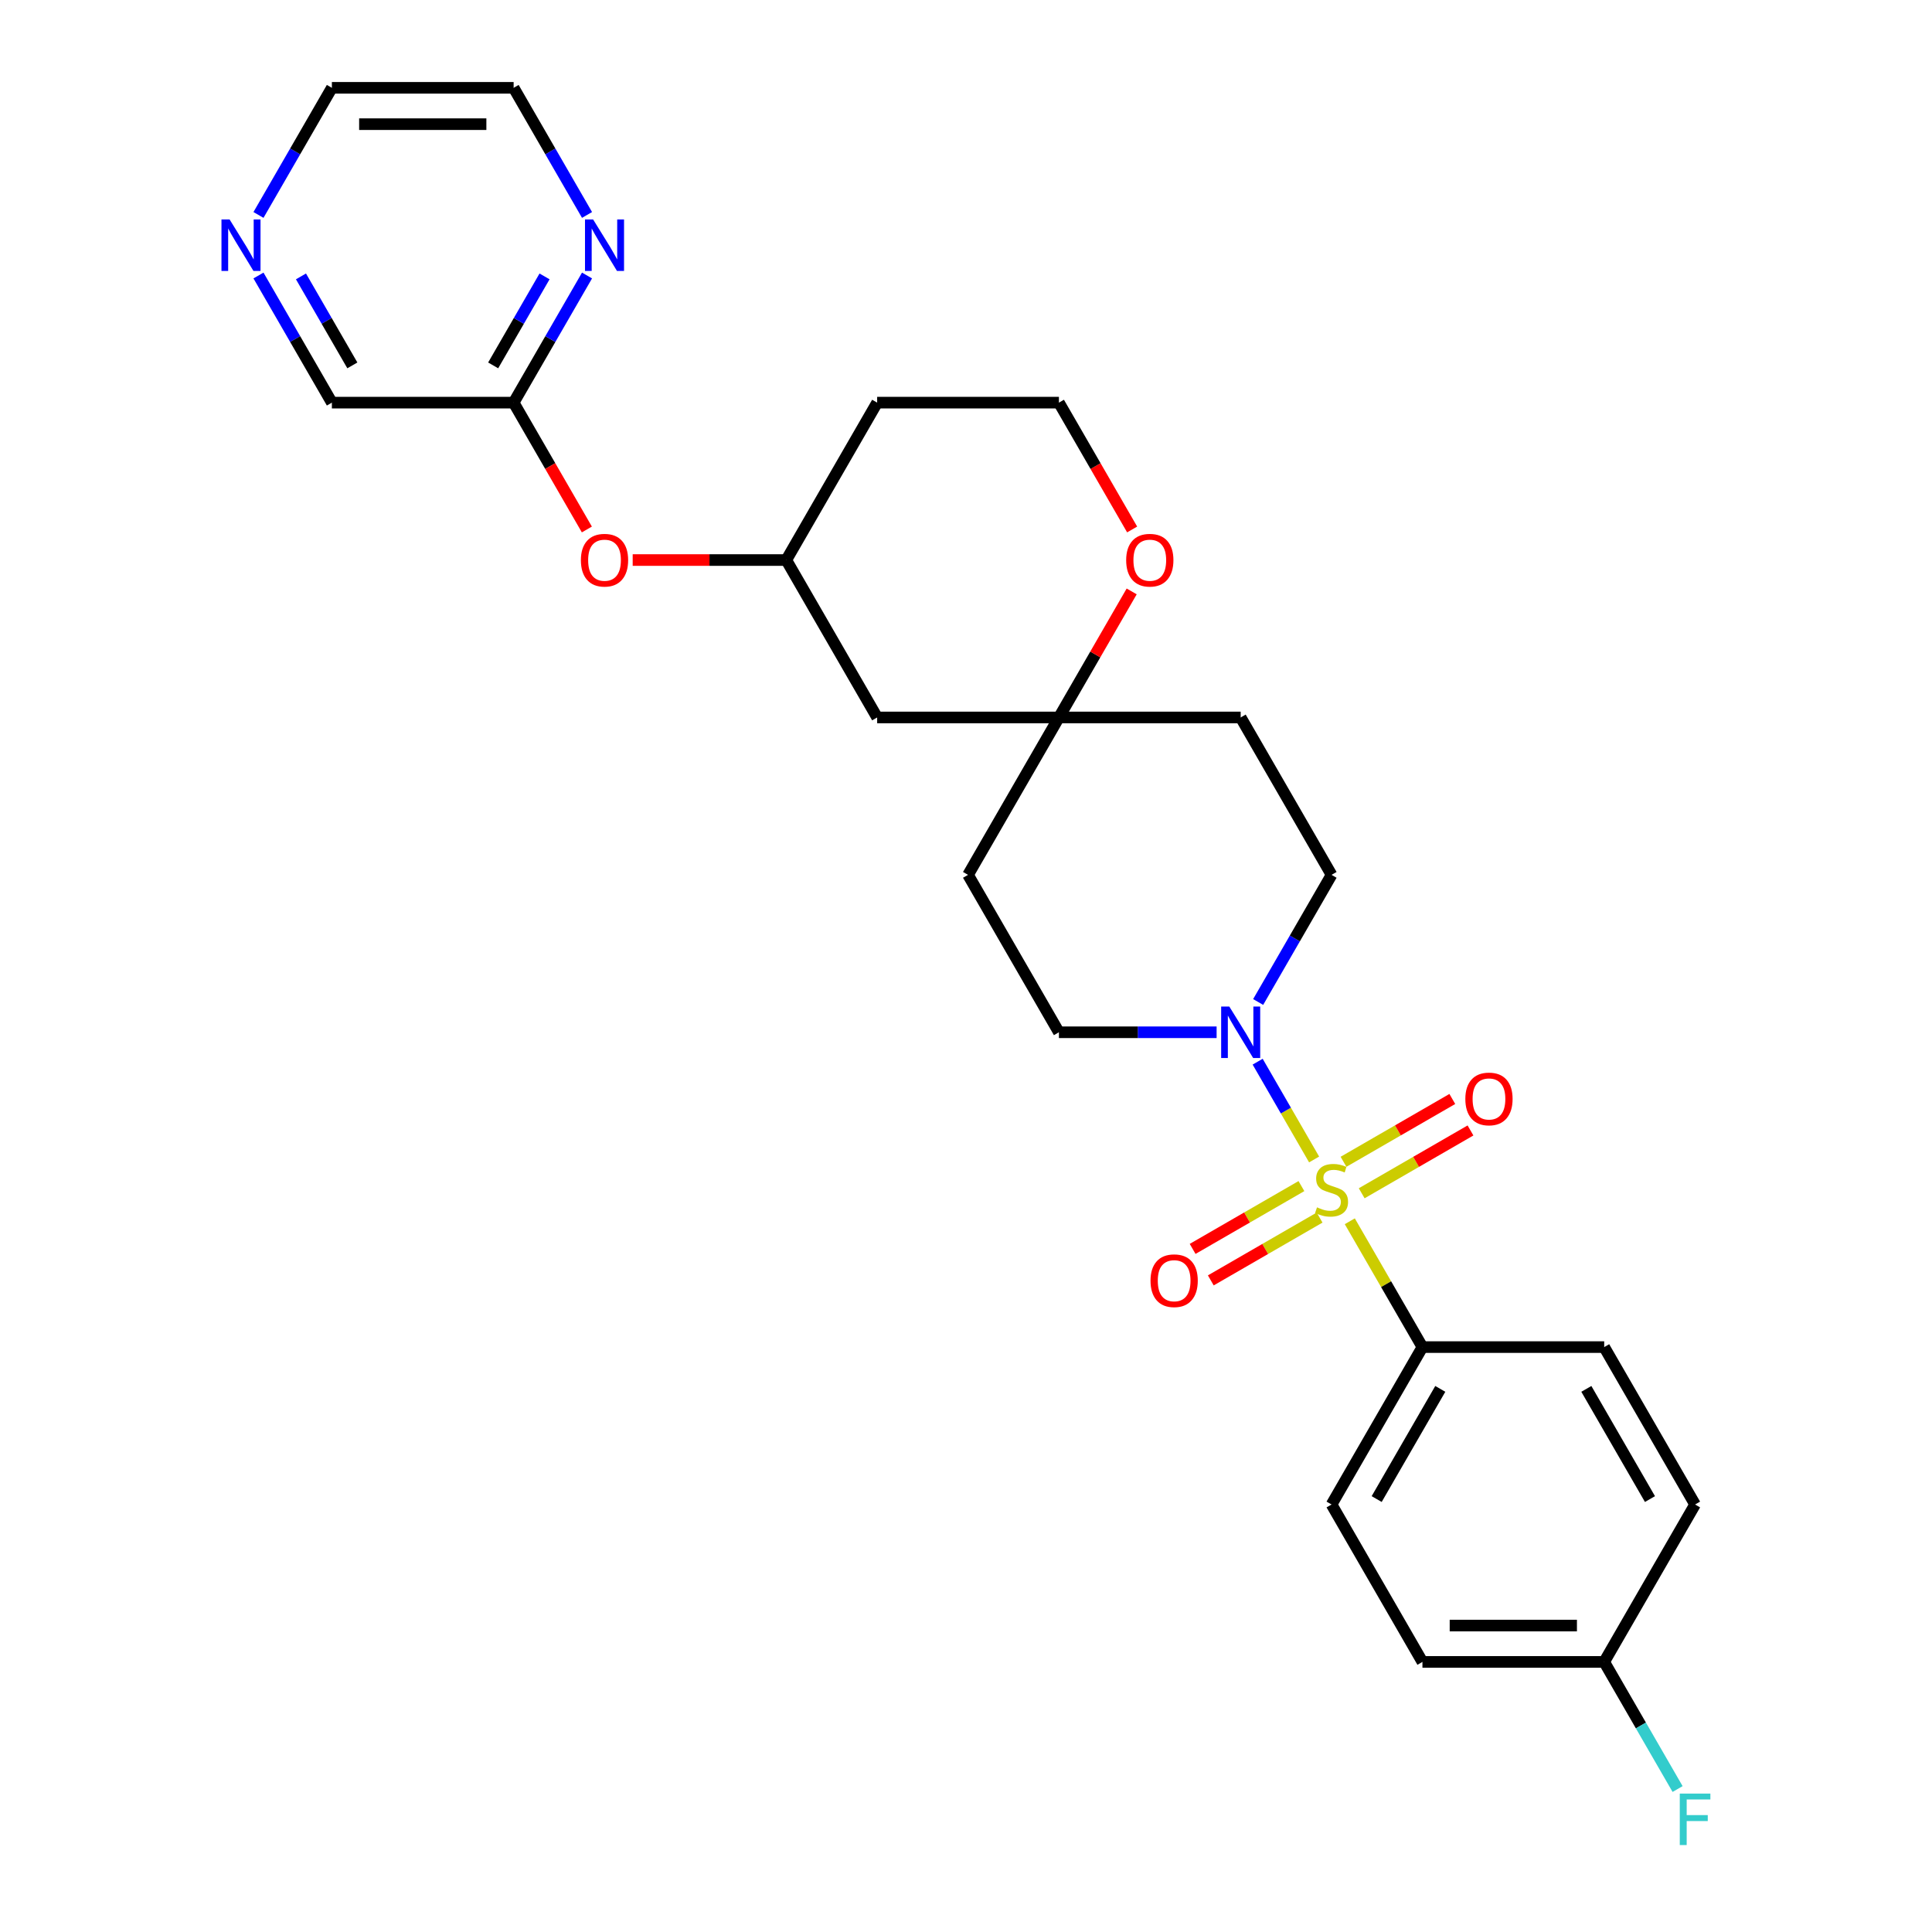 <?xml version='1.0' encoding='iso-8859-1'?>
<svg version='1.1' baseProfile='full'
              xmlns='http://www.w3.org/2000/svg'
                      xmlns:rdkit='http://www.rdkit.org/xml'
                      xmlns:xlink='http://www.w3.org/1999/xlink'
                  xml:space='preserve'
width='1000px' height='1000px' viewBox='0 0 1000 1000'>
<!-- END OF HEADER -->
<rect style='opacity:1.0;fill:#FFFFFF;stroke:none' width='1000' height='1000' x='0' y='0'> </rect>
<path class='bond-0' d='M 680.185,600.141 L 665.573,574.833' style='fill:none;fill-rule:evenodd;stroke:#CCCC00;stroke-width:6px;stroke-linecap:butt;stroke-linejoin:miter;stroke-opacity:1' />
<path class='bond-0' d='M 665.573,574.833 L 650.961,549.524' style='fill:none;fill-rule:evenodd;stroke:#0000FF;stroke-width:6px;stroke-linecap:butt;stroke-linejoin:miter;stroke-opacity:1' />
<path class='bond-1' d='M 698.652,632.128 L 717.452,664.69' style='fill:none;fill-rule:evenodd;stroke:#CCCC00;stroke-width:6px;stroke-linecap:butt;stroke-linejoin:miter;stroke-opacity:1' />
<path class='bond-1' d='M 717.452,664.69 L 736.251,697.251' style='fill:none;fill-rule:evenodd;stroke:#000000;stroke-width:6px;stroke-linecap:butt;stroke-linejoin:miter;stroke-opacity:1' />
<path class='bond-3' d='M 704.81,617.634 L 732.966,601.378' style='fill:none;fill-rule:evenodd;stroke:#CCCC00;stroke-width:6px;stroke-linecap:butt;stroke-linejoin:miter;stroke-opacity:1' />
<path class='bond-3' d='M 732.966,601.378 L 761.123,585.122' style='fill:none;fill-rule:evenodd;stroke:#FF0000;stroke-width:6px;stroke-linecap:butt;stroke-linejoin:miter;stroke-opacity:1' />
<path class='bond-3' d='M 695.402,601.34 L 723.559,585.083' style='fill:none;fill-rule:evenodd;stroke:#CCCC00;stroke-width:6px;stroke-linecap:butt;stroke-linejoin:miter;stroke-opacity:1' />
<path class='bond-3' d='M 723.559,585.083 L 751.715,568.827' style='fill:none;fill-rule:evenodd;stroke:#FF0000;stroke-width:6px;stroke-linecap:butt;stroke-linejoin:miter;stroke-opacity:1' />
<path class='bond-4' d='M 673.614,613.919 L 645.457,630.175' style='fill:none;fill-rule:evenodd;stroke:#CCCC00;stroke-width:6px;stroke-linecap:butt;stroke-linejoin:miter;stroke-opacity:1' />
<path class='bond-4' d='M 645.457,630.175 L 617.301,646.431' style='fill:none;fill-rule:evenodd;stroke:#FF0000;stroke-width:6px;stroke-linecap:butt;stroke-linejoin:miter;stroke-opacity:1' />
<path class='bond-4' d='M 683.022,630.214 L 654.865,646.47' style='fill:none;fill-rule:evenodd;stroke:#CCCC00;stroke-width:6px;stroke-linecap:butt;stroke-linejoin:miter;stroke-opacity:1' />
<path class='bond-4' d='M 654.865,646.47 L 626.709,662.726' style='fill:none;fill-rule:evenodd;stroke:#FF0000;stroke-width:6px;stroke-linecap:butt;stroke-linejoin:miter;stroke-opacity:1' />
<path class='bond-6' d='M 651.222,518.629 L 670.217,485.728' style='fill:none;fill-rule:evenodd;stroke:#0000FF;stroke-width:6px;stroke-linecap:butt;stroke-linejoin:miter;stroke-opacity:1' />
<path class='bond-6' d='M 670.217,485.728 L 689.212,452.828' style='fill:none;fill-rule:evenodd;stroke:#000000;stroke-width:6px;stroke-linecap:butt;stroke-linejoin:miter;stroke-opacity:1' />
<path class='bond-7' d='M 629.716,534.302 L 588.905,534.302' style='fill:none;fill-rule:evenodd;stroke:#0000FF;stroke-width:6px;stroke-linecap:butt;stroke-linejoin:miter;stroke-opacity:1' />
<path class='bond-7' d='M 588.905,534.302 L 548.094,534.302' style='fill:none;fill-rule:evenodd;stroke:#000000;stroke-width:6px;stroke-linecap:butt;stroke-linejoin:miter;stroke-opacity:1' />
<path class='bond-16' d='M 736.251,697.251 L 689.212,778.726' style='fill:none;fill-rule:evenodd;stroke:#000000;stroke-width:6px;stroke-linecap:butt;stroke-linejoin:miter;stroke-opacity:1' />
<path class='bond-16' d='M 745.49,718.881 L 712.563,775.913' style='fill:none;fill-rule:evenodd;stroke:#000000;stroke-width:6px;stroke-linecap:butt;stroke-linejoin:miter;stroke-opacity:1' />
<path class='bond-17' d='M 736.251,697.251 L 830.33,697.251' style='fill:none;fill-rule:evenodd;stroke:#000000;stroke-width:6px;stroke-linecap:butt;stroke-linejoin:miter;stroke-opacity:1' />
<path class='bond-2' d='M 548.094,371.353 L 501.054,452.828' style='fill:none;fill-rule:evenodd;stroke:#000000;stroke-width:6px;stroke-linecap:butt;stroke-linejoin:miter;stroke-opacity:1' />
<path class='bond-9' d='M 548.094,371.353 L 566.926,338.735' style='fill:none;fill-rule:evenodd;stroke:#000000;stroke-width:6px;stroke-linecap:butt;stroke-linejoin:miter;stroke-opacity:1' />
<path class='bond-9' d='M 566.926,338.735 L 585.758,306.116' style='fill:none;fill-rule:evenodd;stroke:#FF0000;stroke-width:6px;stroke-linecap:butt;stroke-linejoin:miter;stroke-opacity:1' />
<path class='bond-10' d='M 548.094,371.353 L 454.015,371.353' style='fill:none;fill-rule:evenodd;stroke:#000000;stroke-width:6px;stroke-linecap:butt;stroke-linejoin:miter;stroke-opacity:1' />
<path class='bond-28' d='M 548.094,371.353 L 642.173,371.353' style='fill:none;fill-rule:evenodd;stroke:#000000;stroke-width:6px;stroke-linecap:butt;stroke-linejoin:miter;stroke-opacity:1' />
<path class='bond-5' d='M 265.857,208.404 L 284.809,241.229' style='fill:none;fill-rule:evenodd;stroke:#000000;stroke-width:6px;stroke-linecap:butt;stroke-linejoin:miter;stroke-opacity:1' />
<path class='bond-5' d='M 284.809,241.229 L 303.761,274.054' style='fill:none;fill-rule:evenodd;stroke:#FF0000;stroke-width:6px;stroke-linecap:butt;stroke-linejoin:miter;stroke-opacity:1' />
<path class='bond-8' d='M 265.857,208.404 L 284.853,175.503' style='fill:none;fill-rule:evenodd;stroke:#000000;stroke-width:6px;stroke-linecap:butt;stroke-linejoin:miter;stroke-opacity:1' />
<path class='bond-8' d='M 284.853,175.503 L 303.848,142.603' style='fill:none;fill-rule:evenodd;stroke:#0000FF;stroke-width:6px;stroke-linecap:butt;stroke-linejoin:miter;stroke-opacity:1' />
<path class='bond-8' d='M 255.261,189.126 L 268.558,166.095' style='fill:none;fill-rule:evenodd;stroke:#000000;stroke-width:6px;stroke-linecap:butt;stroke-linejoin:miter;stroke-opacity:1' />
<path class='bond-8' d='M 268.558,166.095 L 281.854,143.065' style='fill:none;fill-rule:evenodd;stroke:#0000FF;stroke-width:6px;stroke-linecap:butt;stroke-linejoin:miter;stroke-opacity:1' />
<path class='bond-24' d='M 265.857,208.404 L 171.779,208.404' style='fill:none;fill-rule:evenodd;stroke:#000000;stroke-width:6px;stroke-linecap:butt;stroke-linejoin:miter;stroke-opacity:1' />
<path class='bond-11' d='M 689.212,452.828 L 642.173,371.353' style='fill:none;fill-rule:evenodd;stroke:#000000;stroke-width:6px;stroke-linecap:butt;stroke-linejoin:miter;stroke-opacity:1' />
<path class='bond-12' d='M 548.094,534.302 L 501.054,452.828' style='fill:none;fill-rule:evenodd;stroke:#000000;stroke-width:6px;stroke-linecap:butt;stroke-linejoin:miter;stroke-opacity:1' />
<path class='bond-25' d='M 303.848,111.256 L 284.853,78.355' style='fill:none;fill-rule:evenodd;stroke:#0000FF;stroke-width:6px;stroke-linecap:butt;stroke-linejoin:miter;stroke-opacity:1' />
<path class='bond-25' d='M 284.853,78.355 L 265.857,45.455' style='fill:none;fill-rule:evenodd;stroke:#000000;stroke-width:6px;stroke-linecap:butt;stroke-linejoin:miter;stroke-opacity:1' />
<path class='bond-19' d='M 585.997,274.054 L 567.045,241.229' style='fill:none;fill-rule:evenodd;stroke:#FF0000;stroke-width:6px;stroke-linecap:butt;stroke-linejoin:miter;stroke-opacity:1' />
<path class='bond-19' d='M 567.045,241.229 L 548.094,208.404' style='fill:none;fill-rule:evenodd;stroke:#000000;stroke-width:6px;stroke-linecap:butt;stroke-linejoin:miter;stroke-opacity:1' />
<path class='bond-15' d='M 454.015,371.353 L 406.976,289.878' style='fill:none;fill-rule:evenodd;stroke:#000000;stroke-width:6px;stroke-linecap:butt;stroke-linejoin:miter;stroke-opacity:1' />
<path class='bond-13' d='M 327.479,289.878 L 367.227,289.878' style='fill:none;fill-rule:evenodd;stroke:#FF0000;stroke-width:6px;stroke-linecap:butt;stroke-linejoin:miter;stroke-opacity:1' />
<path class='bond-13' d='M 367.227,289.878 L 406.976,289.878' style='fill:none;fill-rule:evenodd;stroke:#000000;stroke-width:6px;stroke-linecap:butt;stroke-linejoin:miter;stroke-opacity:1' />
<path class='bond-14' d='M 133.788,142.603 L 152.783,175.503' style='fill:none;fill-rule:evenodd;stroke:#0000FF;stroke-width:6px;stroke-linecap:butt;stroke-linejoin:miter;stroke-opacity:1' />
<path class='bond-14' d='M 152.783,175.503 L 171.779,208.404' style='fill:none;fill-rule:evenodd;stroke:#000000;stroke-width:6px;stroke-linecap:butt;stroke-linejoin:miter;stroke-opacity:1' />
<path class='bond-14' d='M 155.782,143.065 L 169.078,166.095' style='fill:none;fill-rule:evenodd;stroke:#0000FF;stroke-width:6px;stroke-linecap:butt;stroke-linejoin:miter;stroke-opacity:1' />
<path class='bond-14' d='M 169.078,166.095 L 182.375,189.126' style='fill:none;fill-rule:evenodd;stroke:#000000;stroke-width:6px;stroke-linecap:butt;stroke-linejoin:miter;stroke-opacity:1' />
<path class='bond-26' d='M 133.788,111.256 L 152.783,78.355' style='fill:none;fill-rule:evenodd;stroke:#0000FF;stroke-width:6px;stroke-linecap:butt;stroke-linejoin:miter;stroke-opacity:1' />
<path class='bond-26' d='M 152.783,78.355 L 171.779,45.455' style='fill:none;fill-rule:evenodd;stroke:#000000;stroke-width:6px;stroke-linecap:butt;stroke-linejoin:miter;stroke-opacity:1' />
<path class='bond-20' d='M 406.976,289.878 L 454.015,208.404' style='fill:none;fill-rule:evenodd;stroke:#000000;stroke-width:6px;stroke-linecap:butt;stroke-linejoin:miter;stroke-opacity:1' />
<path class='bond-22' d='M 689.212,778.726 L 736.251,860.201' style='fill:none;fill-rule:evenodd;stroke:#000000;stroke-width:6px;stroke-linecap:butt;stroke-linejoin:miter;stroke-opacity:1' />
<path class='bond-21' d='M 830.33,697.251 L 877.369,778.726' style='fill:none;fill-rule:evenodd;stroke:#000000;stroke-width:6px;stroke-linecap:butt;stroke-linejoin:miter;stroke-opacity:1' />
<path class='bond-21' d='M 821.091,718.881 L 854.019,775.913' style='fill:none;fill-rule:evenodd;stroke:#000000;stroke-width:6px;stroke-linecap:butt;stroke-linejoin:miter;stroke-opacity:1' />
<path class='bond-18' d='M 830.33,860.201 L 877.369,778.726' style='fill:none;fill-rule:evenodd;stroke:#000000;stroke-width:6px;stroke-linecap:butt;stroke-linejoin:miter;stroke-opacity:1' />
<path class='bond-23' d='M 830.33,860.201 L 849.325,893.101' style='fill:none;fill-rule:evenodd;stroke:#000000;stroke-width:6px;stroke-linecap:butt;stroke-linejoin:miter;stroke-opacity:1' />
<path class='bond-23' d='M 849.325,893.101 L 868.32,926.002' style='fill:none;fill-rule:evenodd;stroke:#33CCCC;stroke-width:6px;stroke-linecap:butt;stroke-linejoin:miter;stroke-opacity:1' />
<path class='bond-27' d='M 830.33,860.201 L 736.251,860.201' style='fill:none;fill-rule:evenodd;stroke:#000000;stroke-width:6px;stroke-linecap:butt;stroke-linejoin:miter;stroke-opacity:1' />
<path class='bond-27' d='M 816.218,841.385 L 750.363,841.385' style='fill:none;fill-rule:evenodd;stroke:#000000;stroke-width:6px;stroke-linecap:butt;stroke-linejoin:miter;stroke-opacity:1' />
<path class='bond-29' d='M 548.094,208.404 L 454.015,208.404' style='fill:none;fill-rule:evenodd;stroke:#000000;stroke-width:6px;stroke-linecap:butt;stroke-linejoin:miter;stroke-opacity:1' />
<path class='bond-30' d='M 265.857,45.455 L 171.779,45.455' style='fill:none;fill-rule:evenodd;stroke:#000000;stroke-width:6px;stroke-linecap:butt;stroke-linejoin:miter;stroke-opacity:1' />
<path class='bond-30' d='M 251.746,64.27 L 185.89,64.27' style='fill:none;fill-rule:evenodd;stroke:#000000;stroke-width:6px;stroke-linecap:butt;stroke-linejoin:miter;stroke-opacity:1' />
<path  class='atom-0' d='M 681.686 624.921
Q 681.987 625.034, 683.228 625.561
Q 684.47 626.088, 685.825 626.427
Q 687.217 626.728, 688.572 626.728
Q 691.093 626.728, 692.561 625.523
Q 694.029 624.282, 694.029 622.137
Q 694.029 620.669, 693.276 619.766
Q 692.561 618.863, 691.432 618.373
Q 690.303 617.884, 688.422 617.32
Q 686.051 616.605, 684.621 615.927
Q 683.228 615.25, 682.212 613.82
Q 681.234 612.39, 681.234 609.982
Q 681.234 606.632, 683.492 604.563
Q 685.787 602.493, 690.303 602.493
Q 693.389 602.493, 696.889 603.961
L 696.023 606.858
Q 692.825 605.541, 690.416 605.541
Q 687.82 605.541, 686.39 606.632
Q 684.96 607.686, 684.997 609.53
Q 684.997 610.96, 685.712 611.826
Q 686.465 612.691, 687.518 613.18
Q 688.61 613.669, 690.416 614.234
Q 692.825 614.987, 694.255 615.739
Q 695.685 616.492, 696.701 618.035
Q 697.754 619.54, 697.754 622.137
Q 697.754 625.824, 695.271 627.819
Q 692.825 629.776, 688.723 629.776
Q 686.352 629.776, 684.546 629.249
Q 682.777 628.76, 680.67 627.894
L 681.686 624.921
' fill='#CCCC00'/>
<path  class='atom-1' d='M 636.283 520.981
L 645.014 535.092
Q 645.879 536.485, 647.272 539.006
Q 648.664 541.527, 648.739 541.678
L 648.739 520.981
L 652.277 520.981
L 652.277 547.624
L 648.626 547.624
L 639.256 532.195
Q 638.165 530.389, 636.998 528.319
Q 635.869 526.249, 635.531 525.609
L 635.531 547.624
L 632.068 547.624
L 632.068 520.981
L 636.283 520.981
' fill='#0000FF'/>
<path  class='atom-4' d='M 758.456 568.813
Q 758.456 562.415, 761.617 558.84
Q 764.778 555.265, 770.687 555.265
Q 776.595 555.265, 779.756 558.84
Q 782.917 562.415, 782.917 568.813
Q 782.917 575.285, 779.718 578.973
Q 776.519 582.623, 770.687 582.623
Q 764.816 582.623, 761.617 578.973
Q 758.456 575.323, 758.456 568.813
M 770.687 579.613
Q 774.751 579.613, 776.933 576.903
Q 779.154 574.156, 779.154 568.813
Q 779.154 563.582, 776.933 560.948
Q 774.751 558.276, 770.687 558.276
Q 766.622 558.276, 764.402 560.91
Q 762.219 563.544, 762.219 568.813
Q 762.219 574.194, 764.402 576.903
Q 766.622 579.613, 770.687 579.613
' fill='#FF0000'/>
<path  class='atom-5' d='M 595.507 662.891
Q 595.507 656.494, 598.668 652.919
Q 601.829 649.344, 607.737 649.344
Q 613.645 649.344, 616.806 652.919
Q 619.968 656.494, 619.968 662.891
Q 619.968 669.364, 616.769 673.052
Q 613.57 676.702, 607.737 676.702
Q 601.867 676.702, 598.668 673.052
Q 595.507 669.402, 595.507 662.891
M 607.737 673.692
Q 611.801 673.692, 613.984 670.982
Q 616.204 668.235, 616.204 662.891
Q 616.204 657.661, 613.984 655.026
Q 611.801 652.355, 607.737 652.355
Q 603.673 652.355, 601.453 654.989
Q 599.27 657.623, 599.27 662.891
Q 599.27 668.273, 601.453 670.982
Q 603.673 673.692, 607.737 673.692
' fill='#FF0000'/>
<path  class='atom-9' d='M 307.007 113.608
L 315.738 127.719
Q 316.603 129.112, 317.996 131.633
Q 319.388 134.154, 319.463 134.305
L 319.463 113.608
L 323.001 113.608
L 323.001 140.251
L 319.351 140.251
L 309.98 124.822
Q 308.889 123.015, 307.722 120.946
Q 306.593 118.876, 306.255 118.236
L 306.255 140.251
L 302.793 140.251
L 302.793 113.608
L 307.007 113.608
' fill='#0000FF'/>
<path  class='atom-10' d='M 582.903 289.954
Q 582.903 283.556, 586.064 279.981
Q 589.225 276.406, 595.133 276.406
Q 601.041 276.406, 604.202 279.981
Q 607.363 283.556, 607.363 289.954
Q 607.363 296.426, 604.165 300.114
Q 600.966 303.764, 595.133 303.764
Q 589.263 303.764, 586.064 300.114
Q 582.903 296.464, 582.903 289.954
M 595.133 300.754
Q 599.197 300.754, 601.38 298.044
Q 603.6 295.297, 603.6 289.954
Q 603.6 284.723, 601.38 282.089
Q 599.197 279.417, 595.133 279.417
Q 591.069 279.417, 588.849 282.051
Q 586.666 284.685, 586.666 289.954
Q 586.666 295.335, 588.849 298.044
Q 591.069 300.754, 595.133 300.754
' fill='#FF0000'/>
<path  class='atom-14' d='M 300.667 289.954
Q 300.667 283.556, 303.828 279.981
Q 306.989 276.406, 312.897 276.406
Q 318.805 276.406, 321.966 279.981
Q 325.127 283.556, 325.127 289.954
Q 325.127 296.426, 321.928 300.114
Q 318.73 303.764, 312.897 303.764
Q 307.026 303.764, 303.828 300.114
Q 300.667 296.464, 300.667 289.954
M 312.897 300.754
Q 316.961 300.754, 319.144 298.044
Q 321.364 295.297, 321.364 289.954
Q 321.364 284.723, 319.144 282.089
Q 316.961 279.417, 312.897 279.417
Q 308.833 279.417, 306.612 282.051
Q 304.43 284.685, 304.43 289.954
Q 304.43 295.335, 306.612 298.044
Q 308.833 300.754, 312.897 300.754
' fill='#FF0000'/>
<path  class='atom-15' d='M 118.85 113.608
L 127.58 127.719
Q 128.446 129.112, 129.838 131.633
Q 131.231 134.154, 131.306 134.305
L 131.306 113.608
L 134.843 113.608
L 134.843 140.251
L 131.193 140.251
L 121.823 124.822
Q 120.731 123.015, 119.565 120.946
Q 118.436 118.876, 118.097 118.236
L 118.097 140.251
L 114.635 140.251
L 114.635 113.608
L 118.85 113.608
' fill='#0000FF'/>
<path  class='atom-24' d='M 869.448 928.354
L 885.291 928.354
L 885.291 931.402
L 873.023 931.402
L 873.023 939.493
L 883.936 939.493
L 883.936 942.578
L 873.023 942.578
L 873.023 954.997
L 869.448 954.997
L 869.448 928.354
' fill='#33CCCC'/>
</svg>
